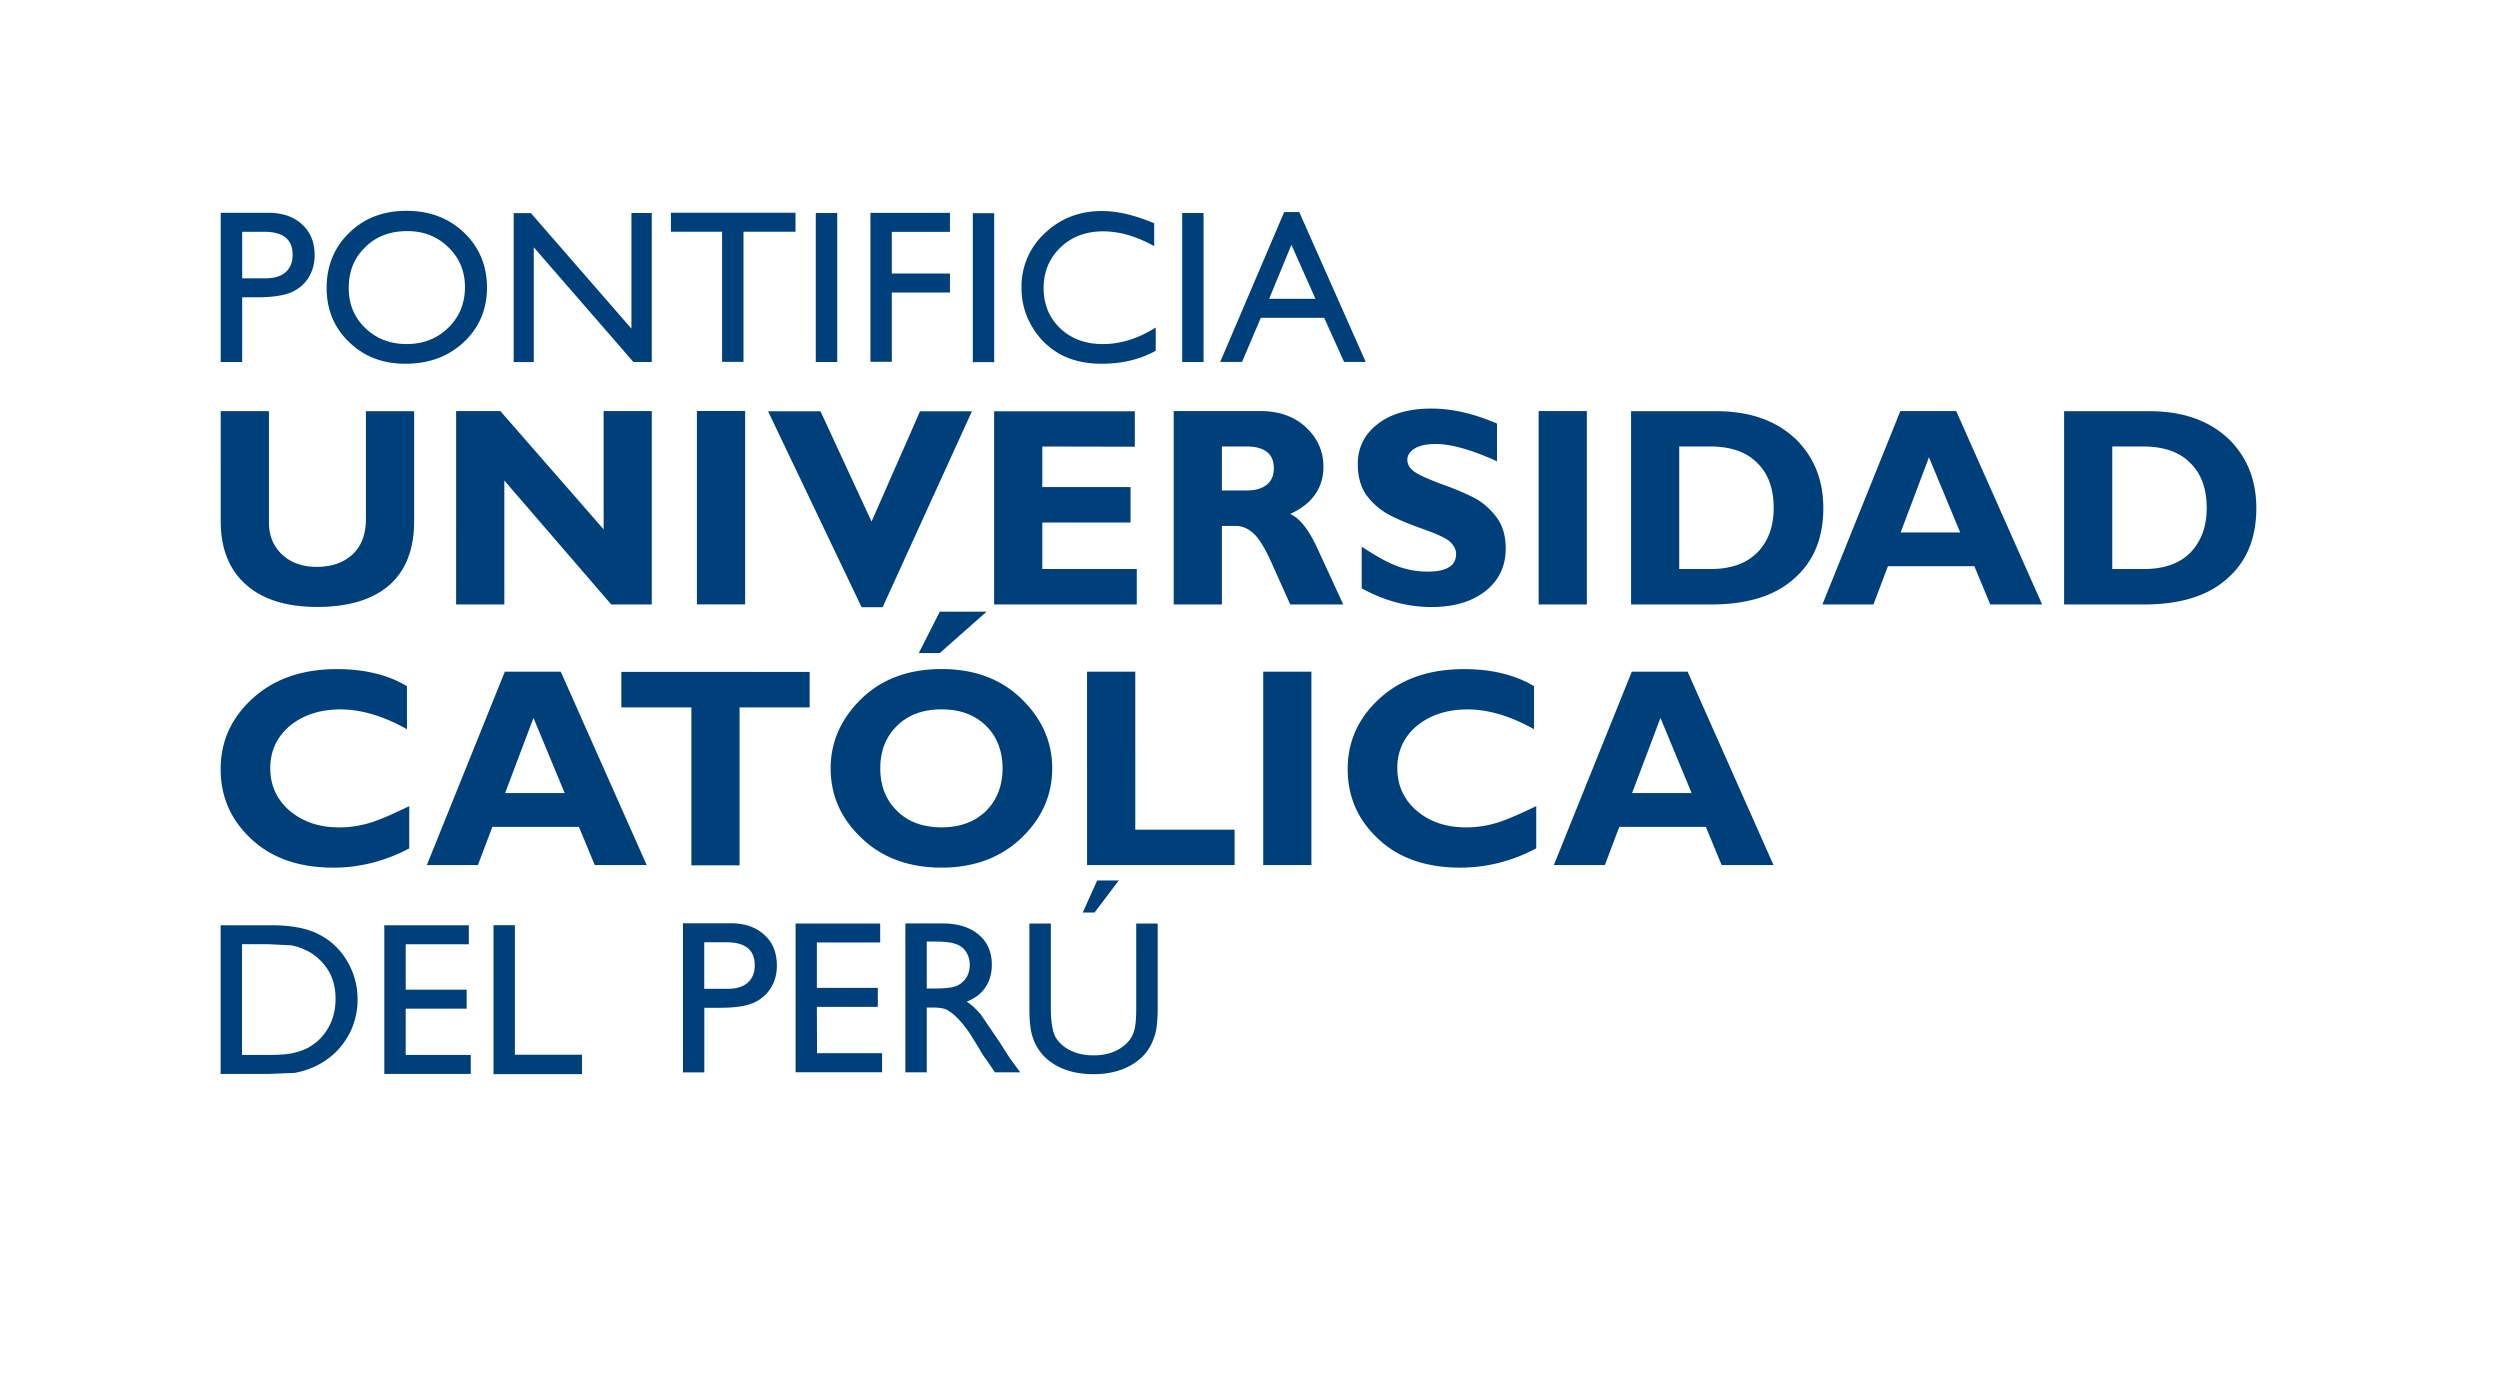<svg xmlns="http://www.w3.org/2000/svg" height="110" width="200" xmlns:v="https://vecta.io/nano"><defs><clipPath id="A"><path d="M0 141.732h283.465V0H0z"/></clipPath></defs><g clip-path="url(#A)" transform="matrix(1.333 0 0 -1.333 -157.534 145.862)"><path d="M206.176 59.767c-1.208 0-2.196.34-2.977 1.005-.767.663-1.158 1.516-1.158 2.553a3.18 3.18 0 0 0 1.174 2.535c.78.647 1.806.988 3.03.988 1.26 0 2.603-.4 4-1.19v2.587c-1.14.68-2.554 1.022-4.204 1.022-2.077 0-3.76-.58-5.055-1.755-1.274-1.157-1.924-2.57-1.924-4.24s.614-3.062 1.84-4.2c1.206-1.14 2.858-1.72 4.916-1.72 1.584 0 3.115.393 4.56 1.157v2.537c-1.09-.527-1.923-.885-2.483-1.038-.547-.153-1.125-.24-1.72-.24m-12.183-2.262h2.892v11.607h-2.892zm.357 33.987l1.335 3.238 1.442-3.238zm1.806 5.203h-.905l-3.84-8.993h1.31l1.128 2.65h3.802l1.193-2.65h1.3zm17.26-11.94h-2.893V73.147h2.893zm-19.212-4.424c-.29-.222-.664-.342-1.157-.342h-1.533v2.64h1.465c1.106 0 1.65-.443 1.65-1.31 0-.427-.134-.75-.424-.987m1.412-1.754c1.327.613 1.99 1.566 1.99 2.84 0 .92-.358 1.72-1.054 2.367s-1.62.97-2.74.97h-5.192V73.146h2.893v4.715h.835c.373 0 .748-.153 1.072-.462.34-.302.75-.985 1.207-2.055l.988-2.198h3.182l-1.516 3.286c-.526 1.172-1.087 1.888-1.666 2.144m54.04-2.297c-.645-.664-1.584-1.005-2.807-1.005h-1.9v7.354h1.854c1.224 0 2.18-.326 2.826-.988.665-.646.987-1.547.987-2.7 0-1.106-.322-1.99-.97-2.67m2.23 6.86c-1.157 1.072-2.722 1.616-4.695 1.616h-5.122V73.146h4.797c2.16 0 3.83.51 4.987 1.55 1.174 1.02 1.752 2.434 1.752 4.238 0 1.718-.578 3.113-1.72 4.204M216.13 61.826l1.703 4.51 1.87-4.51zm-.018 7.286l-4.68-11.607h3.064l.867 2.295h5.193l.95-2.295h3.113l-5.157 11.607zm7.545 7.167c-.648-.664-1.58-1.005-2.807-1.005h-1.89v7.354h1.856c1.225 0 2.176-.326 2.824-.988.665-.646.988-1.547.988-2.7 0-1.106-.323-1.99-.972-2.67m2.23 6.86c-1.156 1.072-2.724 1.616-4.697 1.616h-5.12V73.146h4.798c2.16 0 3.83.51 4.983 1.55 1.174 1.02 1.757 2.434 1.757 4.238 0 1.718-.583 3.113-1.72 4.204m6.36-5.67l1.7 4.512 1.874-4.512zm-.018 7.285l-4.678-11.608h3.063l.87 2.298h5.187l.955-2.298h3.113l-5.157 11.608zm-89.7-35.866h3.657v1.14h-3.657v2.728h3.788v1.14h-5.073v-8.925h5.19v1.14h-3.906zm6.553 5.01h-1.285V44.96h5.312v1.164h-4.027zm-.587 7.93l1.703 4.51 1.872-4.51zm-.018 7.286l-4.68-11.607h3.066l.867 2.295h5.194l.952-2.295h3.116l-5.157 11.607zm37.837 0h-2.895V57.505h8.856v2.126h-5.96zm-48.94-22.043c-.195-.196-.418-.354-.655-.5-.236-.133-.523-.237-.877-.328s-.855-.13-1.496-.13h-1.64v6.645h1.6l1.336-.066c.278-.053.58-.142.88-.288a2.82 2.82 0 0 0 .826-.564c.643-.603.97-1.378.97-2.346s-.315-1.782-.945-2.424m-.052 6.277c-.7.368-1.666.55-2.884.55h-3.016v-8.925h2.832l1.613.063a5.15 5.15 0 0 1 .932.265c.575.22 1.074.548 1.52.968.42.42.747.892.983 1.443.22.553.34 1.113.34 1.715 0 .84-.21 1.615-.63 2.322a4.07 4.07 0 0 1-1.692 1.598m25.737-2.896c-.288-.25-.68-.368-1.207-.368h-1.403v2.793h1.324c1.14 0 1.706-.46 1.706-1.377 0-.46-.146-.8-.42-1.048M162 54.014h-2.832v-8.95h1.283v3.878h.945c.852 0 1.494.09 1.954.276a2.29 2.29 0 0 1 1.061.865c.262.407.393.863.393 1.39 0 .773-.248 1.4-.758 1.85-.51.47-1.195.693-2.046.693m23.324 2.568h-1.297l-.866-1.925h.707zm1.047-7.653c0-.706-.05-1.206-.168-1.496-.106-.288-.29-.54-.54-.746-.486-.405-1.1-.603-1.86-.603-.538 0-.995.105-1.39.3s-.682.462-.88.785c-.183.33-.287.92-.287 1.76V54h-1.288v-5.06c0-.718.055-1.244.147-1.586s.222-.63.367-.852a2.72 2.72 0 0 1 .535-.627c.712-.617 1.64-.917 2.807-.917 1.14 0 2.072.31 2.783.917.208.18.392.392.537.627.144.223.273.524.378.866.094.354.146.88.146 1.56V54h-1.288zm-9.027 11.81c-.682-.647-1.55-.97-2.656-.97s-1.993.324-2.656.97c-.68.662-1.022 1.515-1.022 2.57s.343 1.922 1.022 2.568c.663.65 1.55.972 2.656.972s1.974-.323 2.656-.972c.66-.646 1.005-1.514 1.005-2.568s-.344-1.908-1.005-2.57m2.14 6.74c-1.222 1.193-2.823 1.79-4.797 1.79s-3.59-.596-4.815-1.79-1.84-2.585-1.84-4.17c0-1.618.615-3.014 1.857-4.186 1.222-1.176 2.843-1.772 4.8-1.772 1.94 0 3.542.596 4.783 1.772 1.243 1.19 1.857 2.586 1.857 4.186 0 1.584-.614 2.977-1.843 4.17m-3.863-17.212c-.25-.116-.694-.17-1.34-.17h-.483v2.818h.38c.628 0 1.074-.038 1.35-.144a1.16 1.16 0 0 0 .629-.472c.144-.237.22-.485.22-.774a1.43 1.43 0 0 0-.196-.76c-.143-.222-.328-.392-.562-.498m2.57-3.418l-1.156 1.7c-.272.314-.55.578-.84.76.5.197.87.472 1.12.852.262.38.39.84.39 1.35 0 .773-.26 1.378-.797 1.825-.528.442-1.245.666-2.152.666h-2.24v-8.938h1.285v3.892h.325c.42 0 .723-.052.894-.146.184-.1.38-.25.603-.472s.457-.5.72-.878l.435-.695.392-.654.248-.353c.04-.052.066-.08.08-.107l.393-.587h1.52l-.472.642c-.184.247-.433.642-.747 1.142m-10.987 2.146h3.658v1.14h-3.658v2.727h3.8V54h-5.078v-8.927h5.193v1.142h-3.905zm-7.2 24.153h2.895v11.607h-2.895zm1.512 14.556h1.284v7.813h3.122v1.14h-7.477v-1.14h3.07zm-28.558-13.38c1.002-.888 2.433-1.327 4.272-1.327 1.87 0 3.3.44 4.304 1.3 1.005.885 1.5 2.163 1.5 3.863v6.586h-2.894v-6.468c0-.918-.272-1.633-.8-2.125s-1.24-.75-2.145-.75c-.85 0-1.546.238-2.077.732s-.798 1.14-.798 1.942v6.67h-2.895V78.15c0-1.668.513-2.928 1.534-3.83m35.466 22.32h-1.287v-8.94h1.287zm-18.212-2.057l5.98-6.884h1.102v8.94h-1.22V89.7l-6.033 6.933h-1.035v-8.94h1.206zm-17.5.93h1.323c1.14 0 1.705-.456 1.705-1.374 0-.46-.145-.8-.42-1.05-.29-.248-.68-.368-1.205-.368h-1.402zm0-3.93h.943c.852 0 1.495.1 1.952.273.448.186.8.473 1.064.866.26.41.39.866.39 1.39 0 .773-.25 1.388-.76 1.847-.5.473-1.192.695-2.044.695h-2.833v-8.954h1.288zm12.84-18.438h2.894v7.44l6.416-7.44h2.433v11.608h-2.89v-7.097l-6.198 7.097h-2.654zm-5.447 21.452c.655.644 1.493.957 2.516.957.97 0 1.795-.313 2.465-.97.67-.643.996-1.443.996-2.387 0-.97-.327-1.783-.996-2.438s-1.508-.983-2.504-.983-1.822.327-2.477.957c-.67.642-.997 1.442-.997 2.412 0 .996.327 1.808.997 2.45m2.397-7.002c1.417 0 2.584.433 3.513 1.3.92.865 1.39 1.953 1.39 3.278 0 1.3-.46 2.412-1.376 3.29s-2.072 1.31-3.463 1.31c-1.375 0-2.517-.433-3.422-1.31s-1.362-1.98-1.362-3.318c0-1.298.445-2.386 1.348-3.25.894-.867 2.02-1.3 3.37-1.3m29.2 4.276h3.49v1.14h-3.49v2.5h3.49v1.14h-4.772v-8.94h1.283zm18.71 4.77h-1.283v-8.94h1.283zm-8.667-8.44c.694-.394 1.546-.606 2.544-.606 1.23 0 2.32.263 3.252.777v1.4c-1.038-.655-2.086-.996-3.175-.996-1.036 0-1.89.314-2.557.944-.667.64-.995 1.443-.995 2.425 0 .97.34 1.783 1.008 2.426.684.655 1.535.97 2.556.97.998 0 2.022-.3 3.07-.89v1.375c-1.153.487-2.2.735-3.134.735-1.364 0-2.505-.45-3.435-1.337a4.33 4.33 0 0 1-1.392-3.278c0-.826.2-1.588.606-2.28a4.46 4.46 0 0 1 1.652-1.665m18.463-8.52c.375-.494.817-.868 1.326-1.14.494-.273 1.193-.56 2.06-.868s1.413-.56 1.632-.783.342-.442.342-.697c0-.716-.56-1.072-1.7-1.072-.666 0-1.3.12-1.906.356s-1.278.63-2.06 1.14v-2.5c1.365-.75 2.758-1.122 4.186-1.122 1.346 0 2.418.32 3.235.95.817.648 1.222 1.498 1.222 2.57 0 .766-.185 1.38-.557 1.875s-.818.884-1.33 1.158c-.53.27-1.208.56-2.076.866-.852.325-1.396.58-1.617.783-.223.188-.323.407-.323.63 0 .288.153.5.46.696.305.17.715.256 1.243.256.918 0 2.143-.34 3.677-1.04v2.267c-1.38.594-2.69.9-3.934.9-1.345 0-2.416-.305-3.214-.918s-1.208-1.414-1.208-2.416c0-.767.185-1.396.543-1.9m-13.923 2.945v2.126h-8.444V73.146h8.562v2.128h-5.67v2.79h5.296v2.128h-5.296v2.435zm-23.72-25.123v9.478h4.205v2.13H155.47v-2.13h4.203v-9.478zm7.92 20.63l-3.064 6.62h-3.147l5.614-11.76h1.262l5.36 11.76h-3.115zm7.36 18.508h-1.283v-8.94h1.283zm-4.525-26.4h1.26l2.81 2.486h-2.81zM138.182 57.35c1.58 0 3.114.393 4.56 1.157v2.537c-1.087-.527-1.923-.885-2.484-1.038a6.37 6.37 0 0 0-1.72-.239c-1.208 0-2.194.34-2.978 1.005-.766.663-1.16 1.516-1.16 2.553 0 1.022.393 1.872 1.175 2.535.784.647 1.807.988 3.03.988 1.26 0 2.604-.4 3.998-1.19v2.587c-1.138.68-2.55 1.022-4.2 1.022-2.08 0-3.762-.58-5.057-1.755-1.274-1.157-1.924-2.57-1.924-4.24s.614-3.062 1.84-4.2c1.21-1.14 2.86-1.72 4.917-1.72" fill="#00407a"/></g></svg>